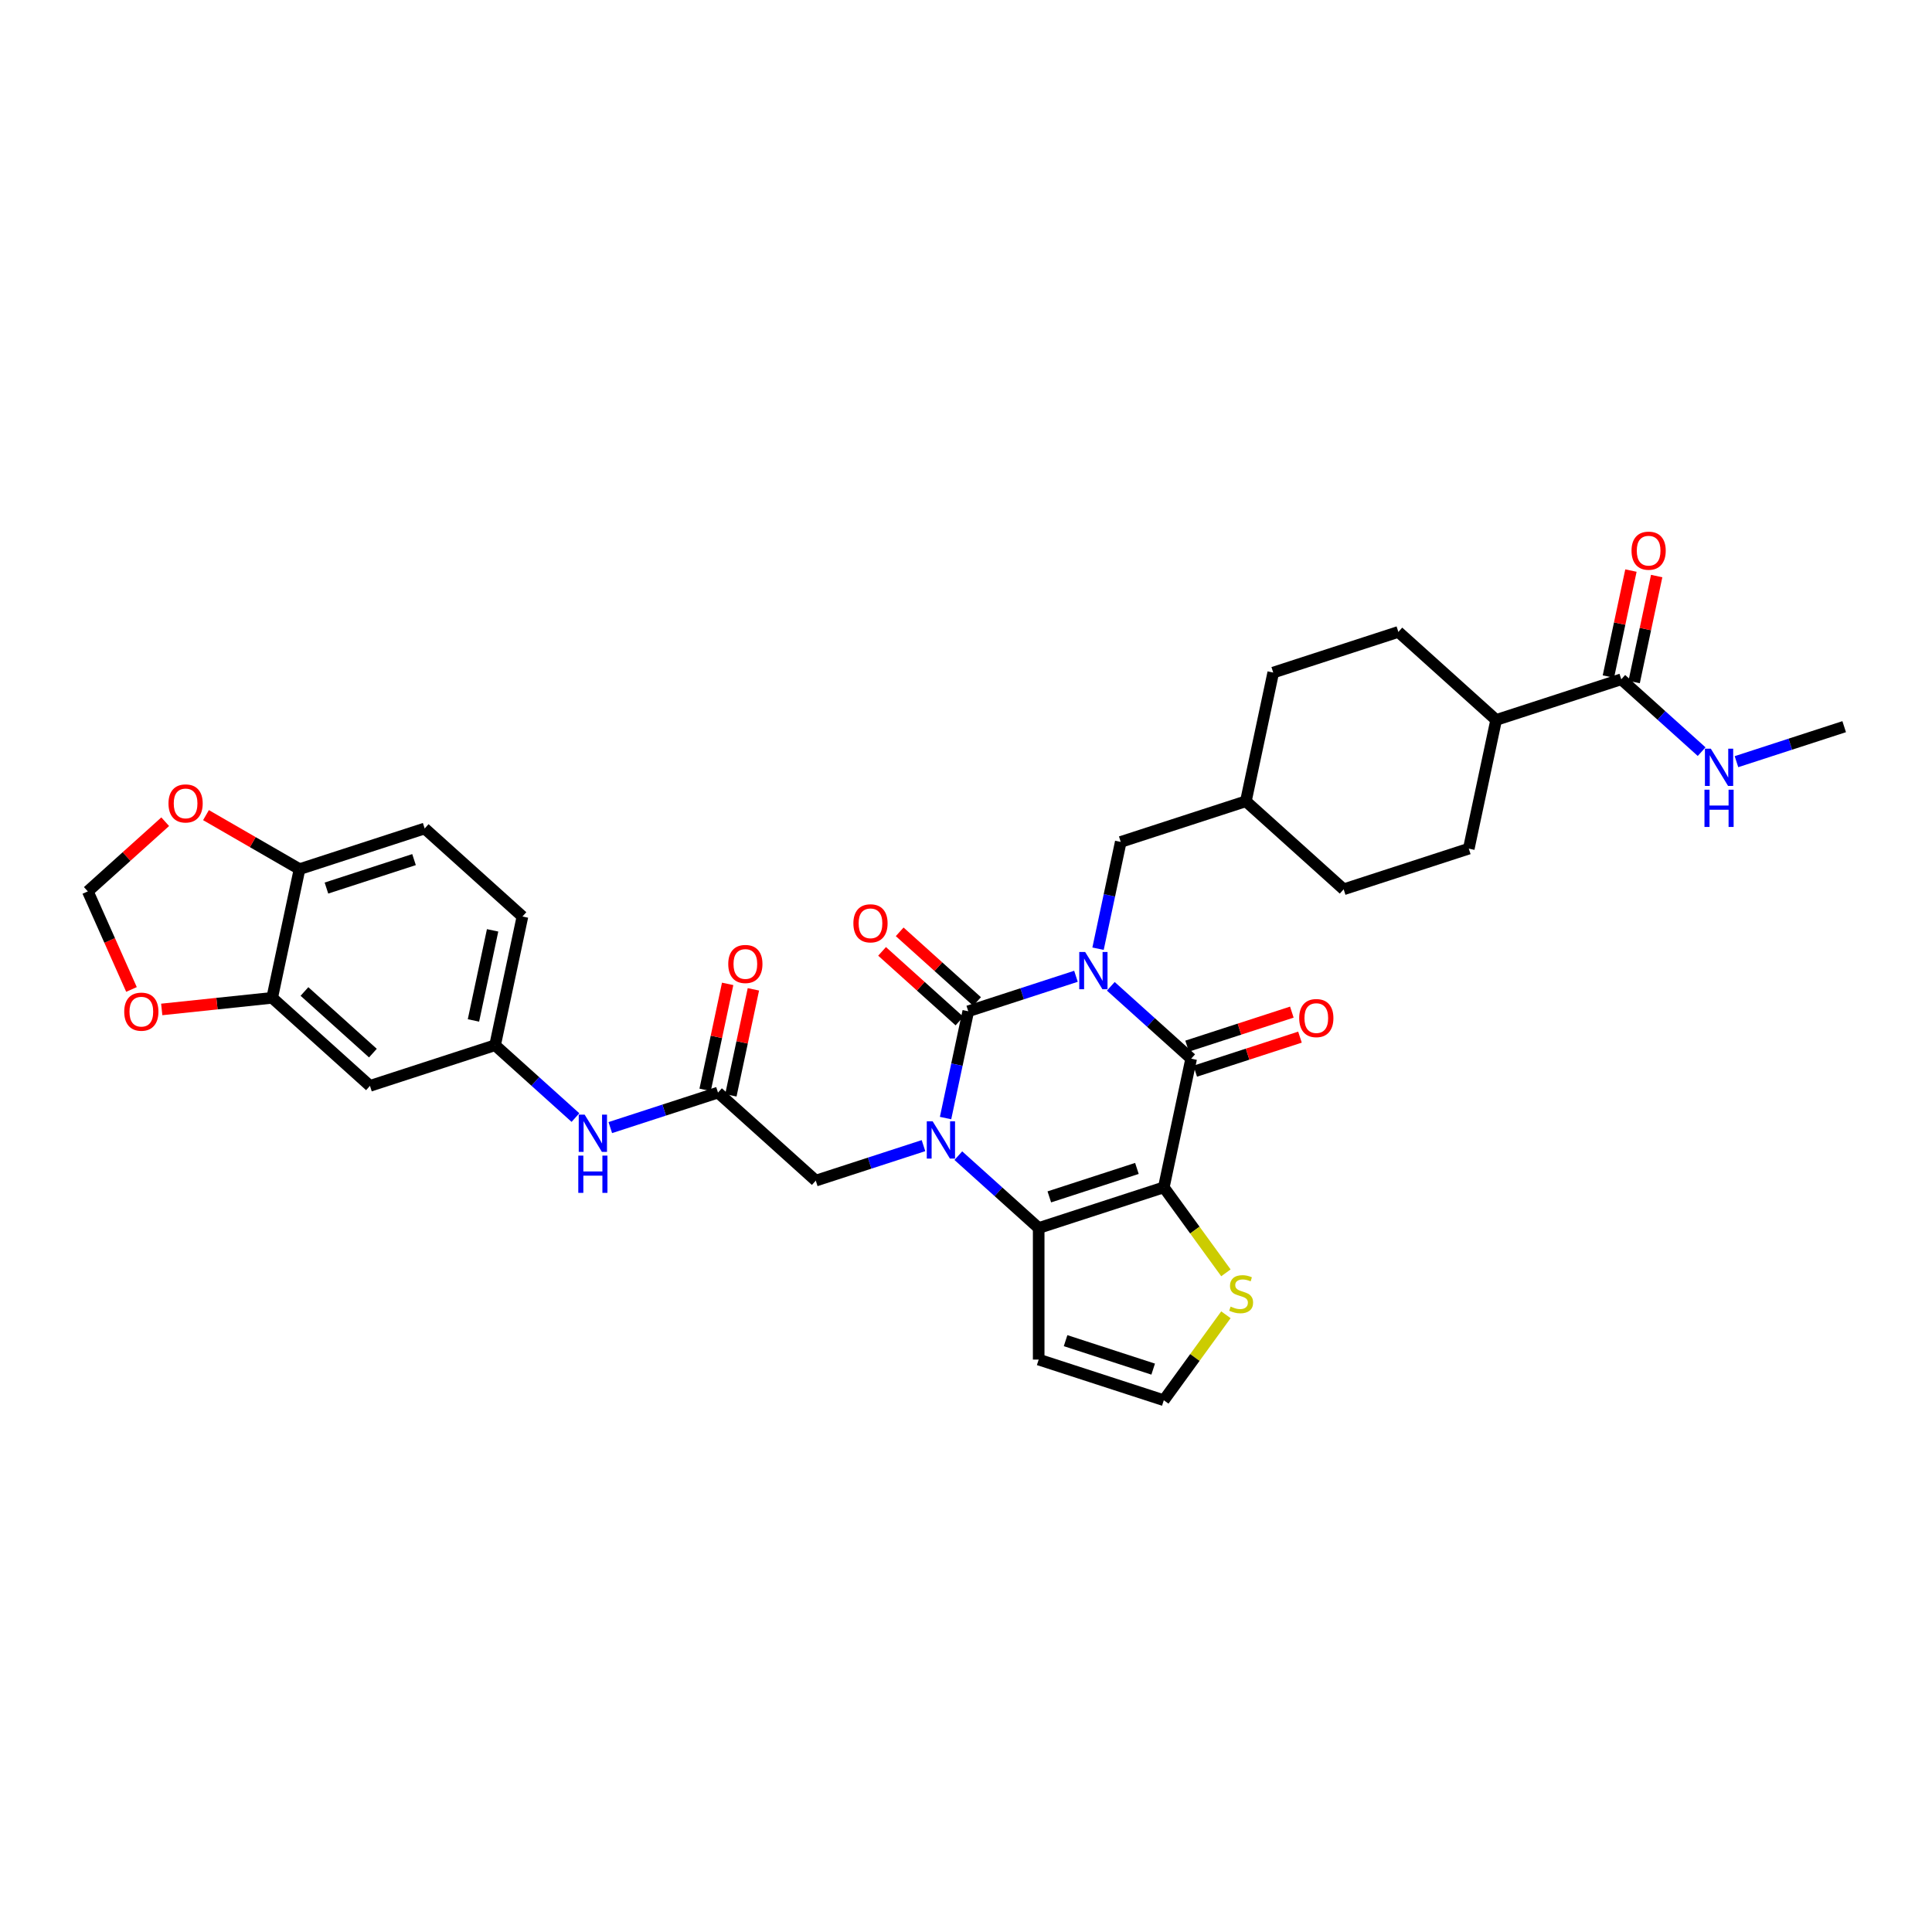 <?xml version='1.0' encoding='iso-8859-1'?>
<svg version='1.1' baseProfile='full'
              xmlns='http://www.w3.org/2000/svg'
                      xmlns:rdkit='http://www.rdkit.org/xml'
                      xmlns:xlink='http://www.w3.org/1999/xlink'
                  xml:space='preserve'
width='1000px' height='1000px' viewBox='0 0 1000 1000'>
<!-- END OF HEADER -->
<rect style='opacity:1.0;fill:#FFFFFF;stroke:none' width='1000' height='1000' x='0' y='0'> </rect>
<path class='bond-0' d='M 556.922,505.322 L 529.046,514.379' style='fill:none;fill-rule:evenodd;stroke:#0000FF;stroke-width:6px;stroke-linecap:butt;stroke-linejoin:miter;stroke-opacity:1' />
<path class='bond-0' d='M 529.046,514.379 L 501.171,523.436' style='fill:none;fill-rule:evenodd;stroke:#000000;stroke-width:6px;stroke-linecap:butt;stroke-linejoin:miter;stroke-opacity:1' />
<path class='bond-3' d='M 574.955,510.511 L 595.751,529.236' style='fill:none;fill-rule:evenodd;stroke:#0000FF;stroke-width:6px;stroke-linecap:butt;stroke-linejoin:miter;stroke-opacity:1' />
<path class='bond-3' d='M 595.751,529.236 L 616.547,547.96' style='fill:none;fill-rule:evenodd;stroke:#000000;stroke-width:6px;stroke-linecap:butt;stroke-linejoin:miter;stroke-opacity:1' />
<path class='bond-9' d='M 568.35,491.046 L 574.224,463.413' style='fill:none;fill-rule:evenodd;stroke:#0000FF;stroke-width:6px;stroke-linecap:butt;stroke-linejoin:miter;stroke-opacity:1' />
<path class='bond-9' d='M 574.224,463.413 L 580.097,435.779' style='fill:none;fill-rule:evenodd;stroke:#000000;stroke-width:6px;stroke-linecap:butt;stroke-linejoin:miter;stroke-opacity:1' />
<path class='bond-1' d='M 501.171,523.436 L 495.297,551.07' style='fill:none;fill-rule:evenodd;stroke:#000000;stroke-width:6px;stroke-linecap:butt;stroke-linejoin:miter;stroke-opacity:1' />
<path class='bond-1' d='M 495.297,551.07 L 489.423,578.704' style='fill:none;fill-rule:evenodd;stroke:#0000FF;stroke-width:6px;stroke-linecap:butt;stroke-linejoin:miter;stroke-opacity:1' />
<path class='bond-12' d='M 505.727,518.376 L 485.701,500.344' style='fill:none;fill-rule:evenodd;stroke:#000000;stroke-width:6px;stroke-linecap:butt;stroke-linejoin:miter;stroke-opacity:1' />
<path class='bond-12' d='M 485.701,500.344 L 465.674,482.311' style='fill:none;fill-rule:evenodd;stroke:#FF0000;stroke-width:6px;stroke-linecap:butt;stroke-linejoin:miter;stroke-opacity:1' />
<path class='bond-12' d='M 496.614,528.497 L 476.587,510.465' style='fill:none;fill-rule:evenodd;stroke:#000000;stroke-width:6px;stroke-linecap:butt;stroke-linejoin:miter;stroke-opacity:1' />
<path class='bond-12' d='M 476.587,510.465 L 456.561,492.433' style='fill:none;fill-rule:evenodd;stroke:#FF0000;stroke-width:6px;stroke-linecap:butt;stroke-linejoin:miter;stroke-opacity:1' />
<path class='bond-6' d='M 477.995,592.979 L 450.119,602.036' style='fill:none;fill-rule:evenodd;stroke:#0000FF;stroke-width:6px;stroke-linecap:butt;stroke-linejoin:miter;stroke-opacity:1' />
<path class='bond-6' d='M 450.119,602.036 L 422.244,611.094' style='fill:none;fill-rule:evenodd;stroke:#000000;stroke-width:6px;stroke-linecap:butt;stroke-linejoin:miter;stroke-opacity:1' />
<path class='bond-34' d='M 496.028,598.168 L 516.824,616.893' style='fill:none;fill-rule:evenodd;stroke:#0000FF;stroke-width:6px;stroke-linecap:butt;stroke-linejoin:miter;stroke-opacity:1' />
<path class='bond-34' d='M 516.824,616.893 L 537.62,635.618' style='fill:none;fill-rule:evenodd;stroke:#000000;stroke-width:6px;stroke-linecap:butt;stroke-linejoin:miter;stroke-opacity:1' />
<path class='bond-2' d='M 602.388,614.573 L 616.547,547.96' style='fill:none;fill-rule:evenodd;stroke:#000000;stroke-width:6px;stroke-linecap:butt;stroke-linejoin:miter;stroke-opacity:1' />
<path class='bond-4' d='M 602.388,614.573 L 537.62,635.618' style='fill:none;fill-rule:evenodd;stroke:#000000;stroke-width:6px;stroke-linecap:butt;stroke-linejoin:miter;stroke-opacity:1' />
<path class='bond-4' d='M 588.464,604.776 L 543.127,619.507' style='fill:none;fill-rule:evenodd;stroke:#000000;stroke-width:6px;stroke-linecap:butt;stroke-linejoin:miter;stroke-opacity:1' />
<path class='bond-5' d='M 602.388,614.573 L 618.46,636.694' style='fill:none;fill-rule:evenodd;stroke:#000000;stroke-width:6px;stroke-linecap:butt;stroke-linejoin:miter;stroke-opacity:1' />
<path class='bond-5' d='M 618.46,636.694 L 634.531,658.814' style='fill:none;fill-rule:evenodd;stroke:#CCCC00;stroke-width:6px;stroke-linecap:butt;stroke-linejoin:miter;stroke-opacity:1' />
<path class='bond-16' d='M 618.652,554.437 L 645.758,545.63' style='fill:none;fill-rule:evenodd;stroke:#000000;stroke-width:6px;stroke-linecap:butt;stroke-linejoin:miter;stroke-opacity:1' />
<path class='bond-16' d='M 645.758,545.63 L 672.864,536.823' style='fill:none;fill-rule:evenodd;stroke:#FF0000;stroke-width:6px;stroke-linecap:butt;stroke-linejoin:miter;stroke-opacity:1' />
<path class='bond-16' d='M 614.443,541.484 L 641.549,532.676' style='fill:none;fill-rule:evenodd;stroke:#000000;stroke-width:6px;stroke-linecap:butt;stroke-linejoin:miter;stroke-opacity:1' />
<path class='bond-16' d='M 641.549,532.676 L 668.655,523.869' style='fill:none;fill-rule:evenodd;stroke:#FF0000;stroke-width:6px;stroke-linecap:butt;stroke-linejoin:miter;stroke-opacity:1' />
<path class='bond-7' d='M 537.62,635.618 L 537.62,703.719' style='fill:none;fill-rule:evenodd;stroke:#000000;stroke-width:6px;stroke-linecap:butt;stroke-linejoin:miter;stroke-opacity:1' />
<path class='bond-13' d='M 634.531,680.522 L 618.46,702.643' style='fill:none;fill-rule:evenodd;stroke:#CCCC00;stroke-width:6px;stroke-linecap:butt;stroke-linejoin:miter;stroke-opacity:1' />
<path class='bond-13' d='M 618.46,702.643 L 602.388,724.763' style='fill:none;fill-rule:evenodd;stroke:#000000;stroke-width:6px;stroke-linecap:butt;stroke-linejoin:miter;stroke-opacity:1' />
<path class='bond-8' d='M 422.244,611.094 L 371.635,565.525' style='fill:none;fill-rule:evenodd;stroke:#000000;stroke-width:6px;stroke-linecap:butt;stroke-linejoin:miter;stroke-opacity:1' />
<path class='bond-36' d='M 537.62,703.719 L 602.388,724.763' style='fill:none;fill-rule:evenodd;stroke:#000000;stroke-width:6px;stroke-linecap:butt;stroke-linejoin:miter;stroke-opacity:1' />
<path class='bond-36' d='M 551.545,693.922 L 596.882,708.653' style='fill:none;fill-rule:evenodd;stroke:#000000;stroke-width:6px;stroke-linecap:butt;stroke-linejoin:miter;stroke-opacity:1' />
<path class='bond-15' d='M 371.635,565.525 L 343.759,574.582' style='fill:none;fill-rule:evenodd;stroke:#000000;stroke-width:6px;stroke-linecap:butt;stroke-linejoin:miter;stroke-opacity:1' />
<path class='bond-15' d='M 343.759,574.582 L 315.884,583.64' style='fill:none;fill-rule:evenodd;stroke:#0000FF;stroke-width:6px;stroke-linecap:butt;stroke-linejoin:miter;stroke-opacity:1' />
<path class='bond-23' d='M 378.296,566.941 L 384.126,539.512' style='fill:none;fill-rule:evenodd;stroke:#000000;stroke-width:6px;stroke-linecap:butt;stroke-linejoin:miter;stroke-opacity:1' />
<path class='bond-23' d='M 384.126,539.512 L 389.957,512.082' style='fill:none;fill-rule:evenodd;stroke:#FF0000;stroke-width:6px;stroke-linecap:butt;stroke-linejoin:miter;stroke-opacity:1' />
<path class='bond-23' d='M 364.974,564.109 L 370.804,536.68' style='fill:none;fill-rule:evenodd;stroke:#000000;stroke-width:6px;stroke-linecap:butt;stroke-linejoin:miter;stroke-opacity:1' />
<path class='bond-23' d='M 370.804,536.68 L 376.634,509.251' style='fill:none;fill-rule:evenodd;stroke:#FF0000;stroke-width:6px;stroke-linecap:butt;stroke-linejoin:miter;stroke-opacity:1' />
<path class='bond-29' d='M 580.097,435.779 L 644.865,414.735' style='fill:none;fill-rule:evenodd;stroke:#000000;stroke-width:6px;stroke-linecap:butt;stroke-linejoin:miter;stroke-opacity:1' />
<path class='bond-10' d='M 839.169,351.602 L 774.401,372.646' style='fill:none;fill-rule:evenodd;stroke:#000000;stroke-width:6px;stroke-linecap:butt;stroke-linejoin:miter;stroke-opacity:1' />
<path class='bond-24' d='M 845.83,353.018 L 851.66,325.589' style='fill:none;fill-rule:evenodd;stroke:#000000;stroke-width:6px;stroke-linecap:butt;stroke-linejoin:miter;stroke-opacity:1' />
<path class='bond-24' d='M 851.66,325.589 L 857.491,298.159' style='fill:none;fill-rule:evenodd;stroke:#FF0000;stroke-width:6px;stroke-linecap:butt;stroke-linejoin:miter;stroke-opacity:1' />
<path class='bond-24' d='M 832.507,350.186 L 838.338,322.757' style='fill:none;fill-rule:evenodd;stroke:#000000;stroke-width:6px;stroke-linecap:butt;stroke-linejoin:miter;stroke-opacity:1' />
<path class='bond-24' d='M 838.338,322.757 L 844.168,295.327' style='fill:none;fill-rule:evenodd;stroke:#FF0000;stroke-width:6px;stroke-linecap:butt;stroke-linejoin:miter;stroke-opacity:1' />
<path class='bond-26' d='M 839.169,351.602 L 859.965,370.327' style='fill:none;fill-rule:evenodd;stroke:#000000;stroke-width:6px;stroke-linecap:butt;stroke-linejoin:miter;stroke-opacity:1' />
<path class='bond-26' d='M 859.965,370.327 L 880.761,389.052' style='fill:none;fill-rule:evenodd;stroke:#0000FF;stroke-width:6px;stroke-linecap:butt;stroke-linejoin:miter;stroke-opacity:1' />
<path class='bond-11' d='M 140.882,516.477 L 191.49,562.045' style='fill:none;fill-rule:evenodd;stroke:#000000;stroke-width:6px;stroke-linecap:butt;stroke-linejoin:miter;stroke-opacity:1' />
<path class='bond-11' d='M 157.587,513.19 L 193.013,545.088' style='fill:none;fill-rule:evenodd;stroke:#000000;stroke-width:6px;stroke-linecap:butt;stroke-linejoin:miter;stroke-opacity:1' />
<path class='bond-18' d='M 140.882,516.477 L 112.295,519.481' style='fill:none;fill-rule:evenodd;stroke:#000000;stroke-width:6px;stroke-linecap:butt;stroke-linejoin:miter;stroke-opacity:1' />
<path class='bond-18' d='M 112.295,519.481 L 83.709,522.486' style='fill:none;fill-rule:evenodd;stroke:#FF0000;stroke-width:6px;stroke-linecap:butt;stroke-linejoin:miter;stroke-opacity:1' />
<path class='bond-37' d='M 140.882,516.477 L 155.041,449.864' style='fill:none;fill-rule:evenodd;stroke:#000000;stroke-width:6px;stroke-linecap:butt;stroke-linejoin:miter;stroke-opacity:1' />
<path class='bond-14' d='M 191.49,562.045 L 256.258,541.001' style='fill:none;fill-rule:evenodd;stroke:#000000;stroke-width:6px;stroke-linecap:butt;stroke-linejoin:miter;stroke-opacity:1' />
<path class='bond-20' d='M 297.851,578.451 L 277.054,559.726' style='fill:none;fill-rule:evenodd;stroke:#0000FF;stroke-width:6px;stroke-linecap:butt;stroke-linejoin:miter;stroke-opacity:1' />
<path class='bond-20' d='M 277.054,559.726 L 256.258,541.001' style='fill:none;fill-rule:evenodd;stroke:#000000;stroke-width:6px;stroke-linecap:butt;stroke-linejoin:miter;stroke-opacity:1' />
<path class='bond-17' d='M 155.041,449.864 L 219.808,428.82' style='fill:none;fill-rule:evenodd;stroke:#000000;stroke-width:6px;stroke-linecap:butt;stroke-linejoin:miter;stroke-opacity:1' />
<path class='bond-17' d='M 168.965,459.661 L 214.302,444.93' style='fill:none;fill-rule:evenodd;stroke:#000000;stroke-width:6px;stroke-linecap:butt;stroke-linejoin:miter;stroke-opacity:1' />
<path class='bond-19' d='M 155.041,449.864 L 130.83,435.886' style='fill:none;fill-rule:evenodd;stroke:#000000;stroke-width:6px;stroke-linecap:butt;stroke-linejoin:miter;stroke-opacity:1' />
<path class='bond-19' d='M 130.83,435.886 L 106.619,421.908' style='fill:none;fill-rule:evenodd;stroke:#FF0000;stroke-width:6px;stroke-linecap:butt;stroke-linejoin:miter;stroke-opacity:1' />
<path class='bond-21' d='M 68.054,512.141 L 56.754,486.762' style='fill:none;fill-rule:evenodd;stroke:#FF0000;stroke-width:6px;stroke-linecap:butt;stroke-linejoin:miter;stroke-opacity:1' />
<path class='bond-21' d='M 56.754,486.762 L 45.455,461.382' style='fill:none;fill-rule:evenodd;stroke:#000000;stroke-width:6px;stroke-linecap:butt;stroke-linejoin:miter;stroke-opacity:1' />
<path class='bond-38' d='M 85.508,425.318 L 65.481,443.35' style='fill:none;fill-rule:evenodd;stroke:#FF0000;stroke-width:6px;stroke-linecap:butt;stroke-linejoin:miter;stroke-opacity:1' />
<path class='bond-38' d='M 65.481,443.35 L 45.455,461.382' style='fill:none;fill-rule:evenodd;stroke:#000000;stroke-width:6px;stroke-linecap:butt;stroke-linejoin:miter;stroke-opacity:1' />
<path class='bond-30' d='M 256.258,541.001 L 270.417,474.388' style='fill:none;fill-rule:evenodd;stroke:#000000;stroke-width:6px;stroke-linecap:butt;stroke-linejoin:miter;stroke-opacity:1' />
<path class='bond-30' d='M 245.06,528.177 L 254.971,481.548' style='fill:none;fill-rule:evenodd;stroke:#000000;stroke-width:6px;stroke-linecap:butt;stroke-linejoin:miter;stroke-opacity:1' />
<path class='bond-22' d='M 774.401,372.646 L 760.242,439.259' style='fill:none;fill-rule:evenodd;stroke:#000000;stroke-width:6px;stroke-linecap:butt;stroke-linejoin:miter;stroke-opacity:1' />
<path class='bond-35' d='M 774.401,372.646 L 723.792,327.078' style='fill:none;fill-rule:evenodd;stroke:#000000;stroke-width:6px;stroke-linecap:butt;stroke-linejoin:miter;stroke-opacity:1' />
<path class='bond-25' d='M 219.808,428.82 L 270.417,474.388' style='fill:none;fill-rule:evenodd;stroke:#000000;stroke-width:6px;stroke-linecap:butt;stroke-linejoin:miter;stroke-opacity:1' />
<path class='bond-33' d='M 898.794,394.241 L 926.67,385.183' style='fill:none;fill-rule:evenodd;stroke:#0000FF;stroke-width:6px;stroke-linecap:butt;stroke-linejoin:miter;stroke-opacity:1' />
<path class='bond-33' d='M 926.67,385.183 L 954.545,376.126' style='fill:none;fill-rule:evenodd;stroke:#000000;stroke-width:6px;stroke-linecap:butt;stroke-linejoin:miter;stroke-opacity:1' />
<path class='bond-27' d='M 760.242,439.259 L 695.474,460.303' style='fill:none;fill-rule:evenodd;stroke:#000000;stroke-width:6px;stroke-linecap:butt;stroke-linejoin:miter;stroke-opacity:1' />
<path class='bond-28' d='M 723.792,327.078 L 659.024,348.122' style='fill:none;fill-rule:evenodd;stroke:#000000;stroke-width:6px;stroke-linecap:butt;stroke-linejoin:miter;stroke-opacity:1' />
<path class='bond-31' d='M 644.865,414.735 L 659.024,348.122' style='fill:none;fill-rule:evenodd;stroke:#000000;stroke-width:6px;stroke-linecap:butt;stroke-linejoin:miter;stroke-opacity:1' />
<path class='bond-32' d='M 644.865,414.735 L 695.474,460.303' style='fill:none;fill-rule:evenodd;stroke:#000000;stroke-width:6px;stroke-linecap:butt;stroke-linejoin:miter;stroke-opacity:1' />
<path  class='atom-0' d='M 561.675 492.749
L 567.995 502.964
Q 568.622 503.972, 569.63 505.797
Q 570.637 507.622, 570.692 507.731
L 570.692 492.749
L 573.252 492.749
L 573.252 512.035
L 570.61 512.035
L 563.827 500.867
Q 563.037 499.559, 562.193 498.061
Q 561.376 496.563, 561.131 496.1
L 561.131 512.035
L 558.624 512.035
L 558.624 492.749
L 561.675 492.749
' fill='#0000FF'/>
<path  class='atom-2' d='M 482.749 580.406
L 489.068 590.621
Q 489.695 591.629, 490.703 593.454
Q 491.711 595.279, 491.765 595.388
L 491.765 580.406
L 494.326 580.406
L 494.326 599.692
L 491.683 599.692
L 484.9 588.524
Q 484.111 587.216, 483.266 585.718
Q 482.449 584.22, 482.204 583.757
L 482.204 599.692
L 479.698 599.692
L 479.698 580.406
L 482.749 580.406
' fill='#0000FF'/>
<path  class='atom-6' d='M 636.969 676.287
Q 637.187 676.369, 638.086 676.751
Q 638.985 677.132, 639.965 677.377
Q 640.973 677.595, 641.954 677.595
Q 643.779 677.595, 644.841 676.723
Q 645.904 675.824, 645.904 674.272
Q 645.904 673.209, 645.359 672.556
Q 644.841 671.902, 644.024 671.548
Q 643.207 671.194, 641.845 670.785
Q 640.129 670.267, 639.094 669.777
Q 638.086 669.287, 637.35 668.252
Q 636.642 667.216, 636.642 665.473
Q 636.642 663.049, 638.277 661.55
Q 639.938 660.052, 643.207 660.052
Q 645.441 660.052, 647.974 661.115
L 647.348 663.212
Q 645.032 662.259, 643.289 662.259
Q 641.409 662.259, 640.374 663.049
Q 639.339 663.811, 639.366 665.146
Q 639.366 666.181, 639.884 666.808
Q 640.428 667.434, 641.191 667.788
Q 641.981 668.143, 643.289 668.551
Q 645.032 669.096, 646.067 669.641
Q 647.102 670.186, 647.838 671.302
Q 648.601 672.392, 648.601 674.272
Q 648.601 676.941, 646.803 678.385
Q 645.032 679.801, 642.063 679.801
Q 640.347 679.801, 639.039 679.42
Q 637.759 679.066, 636.233 678.439
L 636.969 676.287
' fill='#CCCC00'/>
<path  class='atom-13' d='M 441.709 477.922
Q 441.709 473.292, 443.997 470.704
Q 446.285 468.116, 450.562 468.116
Q 454.838 468.116, 457.127 470.704
Q 459.415 473.292, 459.415 477.922
Q 459.415 482.608, 457.099 485.277
Q 454.784 487.92, 450.562 487.92
Q 446.312 487.92, 443.997 485.277
Q 441.709 482.635, 441.709 477.922
M 450.562 485.74
Q 453.504 485.74, 455.084 483.779
Q 456.691 481.791, 456.691 477.922
Q 456.691 474.136, 455.084 472.229
Q 453.504 470.295, 450.562 470.295
Q 447.62 470.295, 446.013 472.202
Q 444.433 474.109, 444.433 477.922
Q 444.433 481.818, 446.013 483.779
Q 447.62 485.74, 450.562 485.74
' fill='#FF0000'/>
<path  class='atom-16' d='M 302.604 576.926
L 308.924 587.142
Q 309.55 588.149, 310.558 589.975
Q 311.566 591.8, 311.621 591.909
L 311.621 576.926
L 314.181 576.926
L 314.181 596.213
L 311.539 596.213
L 304.756 585.044
Q 303.966 583.736, 303.122 582.238
Q 302.304 580.74, 302.059 580.277
L 302.059 596.213
L 299.553 596.213
L 299.553 576.926
L 302.604 576.926
' fill='#0000FF'/>
<path  class='atom-16' d='M 299.322 598.141
L 301.937 598.141
L 301.937 606.341
L 311.798 606.341
L 311.798 598.141
L 314.413 598.141
L 314.413 617.427
L 311.798 617.427
L 311.798 608.52
L 301.937 608.52
L 301.937 617.427
L 299.322 617.427
L 299.322 598.141
' fill='#0000FF'/>
<path  class='atom-17' d='M 672.462 526.971
Q 672.462 522.34, 674.75 519.752
Q 677.038 517.164, 681.315 517.164
Q 685.592 517.164, 687.88 519.752
Q 690.168 522.34, 690.168 526.971
Q 690.168 531.656, 687.853 534.326
Q 685.537 536.968, 681.315 536.968
Q 677.066 536.968, 674.75 534.326
Q 672.462 531.683, 672.462 526.971
M 681.315 534.789
Q 684.257 534.789, 685.837 532.827
Q 687.444 530.839, 687.444 526.971
Q 687.444 523.184, 685.837 521.277
Q 684.257 519.343, 681.315 519.343
Q 678.373 519.343, 676.766 521.25
Q 675.186 523.157, 675.186 526.971
Q 675.186 530.866, 676.766 532.827
Q 678.373 534.789, 681.315 534.789
' fill='#FF0000'/>
<path  class='atom-19' d='M 64.301 523.65
Q 64.301 519.019, 66.589 516.431
Q 68.877 513.843, 73.154 513.843
Q 77.43 513.843, 79.719 516.431
Q 82.007 519.019, 82.007 523.65
Q 82.007 528.335, 79.691 531.005
Q 77.376 533.647, 73.154 533.647
Q 68.904 533.647, 66.589 531.005
Q 64.301 528.363, 64.301 523.65
M 73.154 531.468
Q 76.096 531.468, 77.676 529.507
Q 79.283 527.518, 79.283 523.65
Q 79.283 519.864, 77.676 517.957
Q 76.096 516.023, 73.154 516.023
Q 70.212 516.023, 68.605 517.929
Q 67.025 519.836, 67.025 523.65
Q 67.025 527.545, 68.605 529.507
Q 70.212 531.468, 73.154 531.468
' fill='#FF0000'/>
<path  class='atom-20' d='M 87.21 415.868
Q 87.21 411.237, 89.499 408.65
Q 91.787 406.062, 96.063 406.062
Q 100.34 406.062, 102.628 408.65
Q 104.917 411.237, 104.917 415.868
Q 104.917 420.554, 102.601 423.223
Q 100.286 425.865, 96.063 425.865
Q 91.814 425.865, 89.499 423.223
Q 87.21 420.581, 87.21 415.868
M 96.063 423.686
Q 99.005 423.686, 100.585 421.725
Q 102.192 419.736, 102.192 415.868
Q 102.192 412.082, 100.585 410.175
Q 99.005 408.241, 96.063 408.241
Q 93.121 408.241, 91.514 410.148
Q 89.934 412.055, 89.934 415.868
Q 89.934 419.764, 91.514 421.725
Q 93.121 423.686, 96.063 423.686
' fill='#FF0000'/>
<path  class='atom-24' d='M 376.941 498.967
Q 376.941 494.336, 379.229 491.748
Q 381.517 489.16, 385.794 489.16
Q 390.071 489.16, 392.359 491.748
Q 394.647 494.336, 394.647 498.967
Q 394.647 503.652, 392.332 506.322
Q 390.016 508.964, 385.794 508.964
Q 381.544 508.964, 379.229 506.322
Q 376.941 503.679, 376.941 498.967
M 385.794 506.785
Q 388.736 506.785, 390.316 504.824
Q 391.923 502.835, 391.923 498.967
Q 391.923 495.18, 390.316 493.274
Q 388.736 491.34, 385.794 491.34
Q 382.852 491.34, 381.245 493.246
Q 379.665 495.153, 379.665 498.967
Q 379.665 502.862, 381.245 504.824
Q 382.852 506.785, 385.794 506.785
' fill='#FF0000'/>
<path  class='atom-25' d='M 844.475 285.044
Q 844.475 280.413, 846.763 277.825
Q 849.051 275.237, 853.328 275.237
Q 857.604 275.237, 859.893 277.825
Q 862.181 280.413, 862.181 285.044
Q 862.181 289.729, 859.865 292.399
Q 857.55 295.041, 853.328 295.041
Q 849.078 295.041, 846.763 292.399
Q 844.475 289.756, 844.475 285.044
M 853.328 292.862
Q 856.27 292.862, 857.85 290.9
Q 859.457 288.912, 859.457 285.044
Q 859.457 281.257, 857.85 279.35
Q 856.27 277.416, 853.328 277.416
Q 850.386 277.416, 848.779 279.323
Q 847.199 281.23, 847.199 285.044
Q 847.199 288.939, 848.779 290.9
Q 850.386 292.862, 853.328 292.862
' fill='#FF0000'/>
<path  class='atom-27' d='M 885.515 387.527
L 891.834 397.742
Q 892.461 398.75, 893.469 400.575
Q 894.477 402.401, 894.531 402.509
L 894.531 387.527
L 897.092 387.527
L 897.092 406.813
L 894.449 406.813
L 887.666 395.645
Q 886.877 394.337, 886.032 392.839
Q 885.215 391.341, 884.97 390.878
L 884.97 406.813
L 882.464 406.813
L 882.464 387.527
L 885.515 387.527
' fill='#0000FF'/>
<path  class='atom-27' d='M 882.232 408.742
L 884.847 408.742
L 884.847 416.941
L 894.708 416.941
L 894.708 408.742
L 897.323 408.742
L 897.323 428.028
L 894.708 428.028
L 894.708 419.121
L 884.847 419.121
L 884.847 428.028
L 882.232 428.028
L 882.232 408.742
' fill='#0000FF'/>
</svg>
